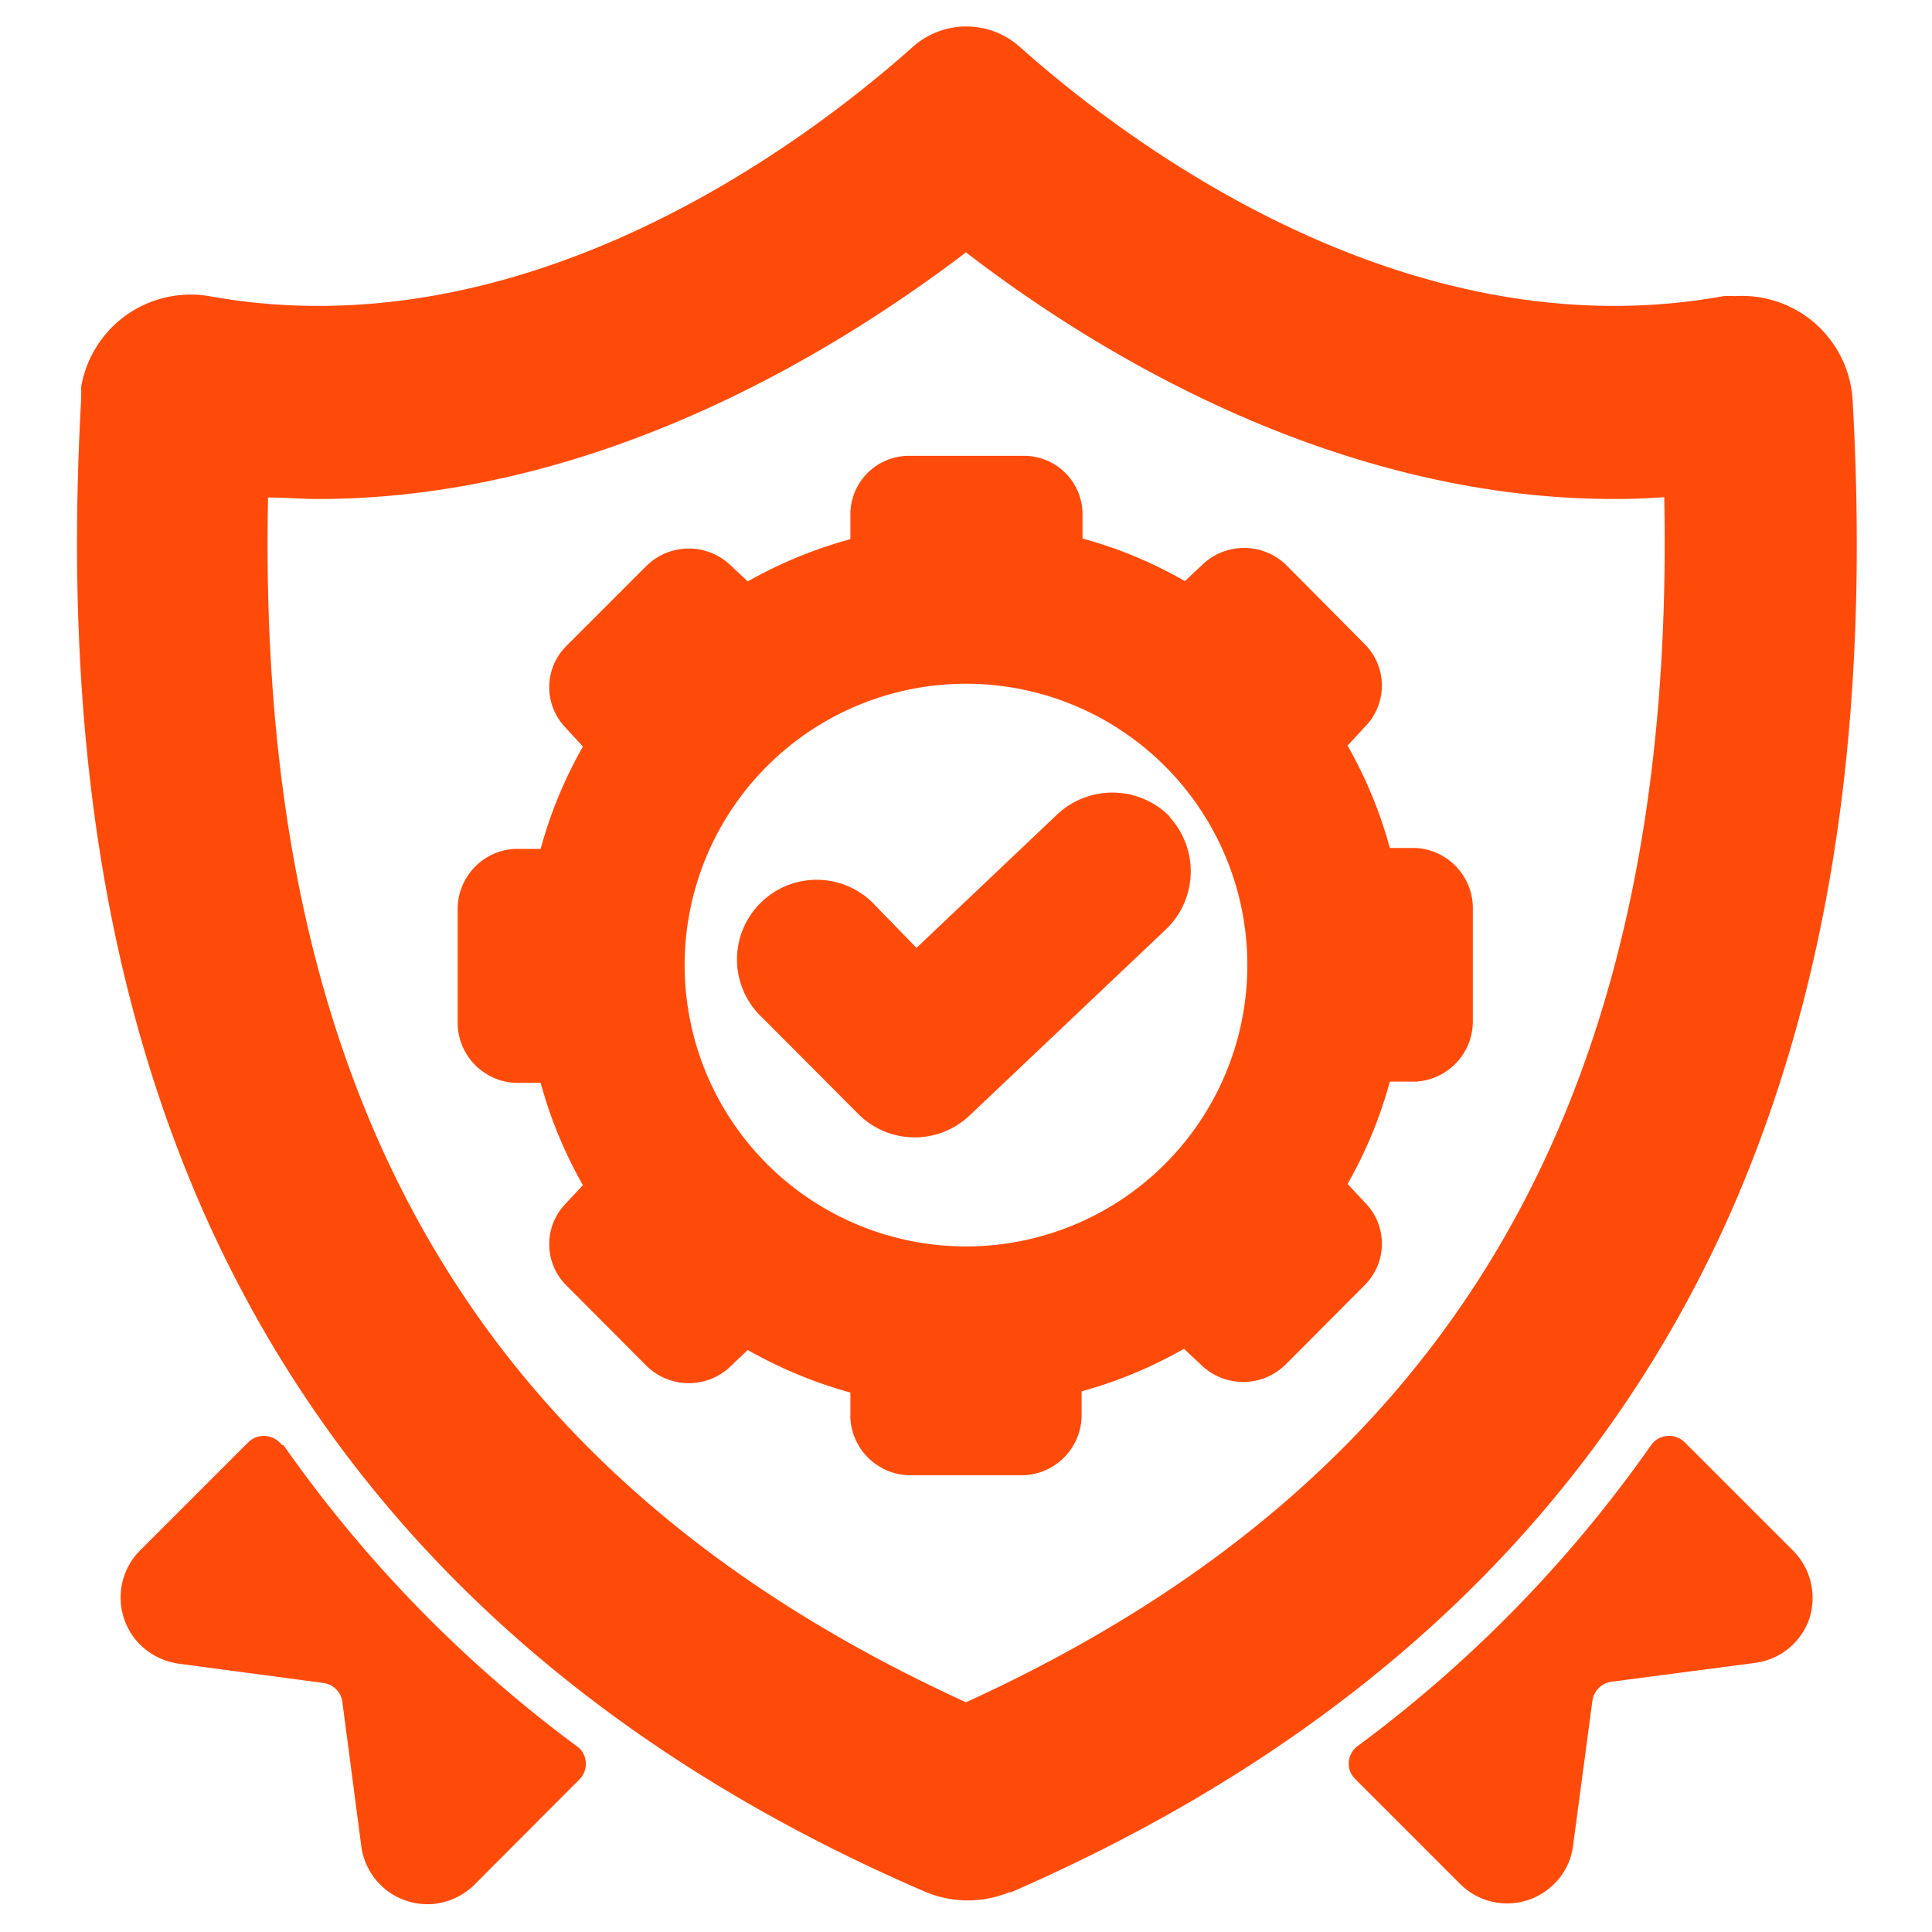 <svg id="Layer_1" data-name="Layer 1" xmlns="http://www.w3.org/2000/svg" viewBox="0 0 64 64"><defs><style>.cls-1{fill:#ff4b0a;}</style></defs><title>Quality Assurance</title><g id="Glyph"><g id="Glyph-2"><path class="cls-1" d="M9.33,47.86a.74.74,0,0,0-1-.17l-.09.07-3.6,3.6a2.21,2.21,0,0,0,0,3.12,2.26,2.26,0,0,0,1.27.63l4.8.64a.73.73,0,0,1,.63.62l.63,4.8a2.21,2.21,0,0,0,2.48,1.89,2.26,2.26,0,0,0,1.27-.63l3.49-3.5a.73.73,0,0,0,0-1l-.07-.06a43.32,43.32,0,0,1-9.75-10Z"/><path class="cls-1" d="M59.93,53.64a2.22,2.22,0,0,0-.54-2.28l-3.6-3.6a.74.74,0,0,0-1,0l-.08.09a43.32,43.32,0,0,1-9.75,10,.72.72,0,0,0-.14,1l.06.07,3.49,3.49a2.2,2.2,0,0,0,3.11,0,2.14,2.14,0,0,0,.63-1.27l.64-4.8a.74.74,0,0,1,.63-.63l4.8-.63A2.2,2.2,0,0,0,59.93,53.64Z"/><path class="cls-1" d="M33.43,62.71c11.51-5,19.58-12.63,24-22.77,3.24-7.48,4.53-16.21,3.94-26.7a3.67,3.67,0,0,0-3.9-3.43,2.45,2.45,0,0,0-.38,0c-10.53,1.91-19.8-5.13-23.3-8.25a2.66,2.66,0,0,0-3.56,0c-3.5,3.12-12.77,10.16-23.3,8.25a3.68,3.68,0,0,0-4.24,3c0,.13,0,.25,0,.38-.59,10.49.7,19.22,3.94,26.7,4.41,10.14,12.48,17.8,24,22.77a3.64,3.64,0,0,0,2.86,0ZM8.88,16.48c.55,0,1.1.05,1.65.05,9.35,0,17.3-5,21.47-8.17,4.17,3.21,12.13,8.17,21.48,8.17q.83,0,1.65-.06c.4,19.84-7,32.55-23.13,39.92C15.83,49,8.47,36.31,8.88,16.48Z"/><path class="cls-1" d="M35.83,46.94l0-.85a14.63,14.63,0,0,0,3.39-1.41l.63.59a2,2,0,0,0,2.72-.05l2.65-2.66a1.94,1.94,0,0,0,0-2.72l-.58-.62a14.52,14.52,0,0,0,1.4-3.39l.86,0a2,2,0,0,0,1.89-2V30.09a2,2,0,0,0-1.89-2l-.86,0a14.52,14.52,0,0,0-1.4-3.39l.58-.63a1.94,1.94,0,0,0,0-2.72L42.6,18.71a2,2,0,0,0-2.72-.05l-.63.59a14.2,14.2,0,0,0-3.39-1.41l0-.86a1.94,1.94,0,0,0-1.95-1.88H30.12A1.94,1.94,0,0,0,28.17,17l0,.86a14.85,14.85,0,0,0-3.4,1.4l-.62-.58a2,2,0,0,0-2.72.05l-2.65,2.65a1.93,1.93,0,0,0-.05,2.72l.58.63a14.52,14.52,0,0,0-1.4,3.39l-.86,0a2,2,0,0,0-1.89,2v3.75a2,2,0,0,0,1.89,2l.86,0a14.52,14.52,0,0,0,1.4,3.39l-.58.62a1.93,1.93,0,0,0,.05,2.72l2.65,2.66a2,2,0,0,0,2.72.05l.62-.59a14.88,14.88,0,0,0,3.4,1.41l0,.85a2,2,0,0,0,1.95,1.89h3.76A2,2,0,0,0,35.83,46.94ZM22.68,32A9.32,9.32,0,1,1,32,41.29,9.32,9.32,0,0,1,22.68,32Z"/><path class="cls-1" d="M38.76,27.06A2.67,2.67,0,0,0,35,27l-4.64,4.4L29,30a2.64,2.64,0,1,0-3.73,3.73l3.16,3.17a2.64,2.64,0,0,0,3.69.05l6.5-6.16a2.66,2.66,0,0,0,.11-3.74Z"/></g></g></svg>